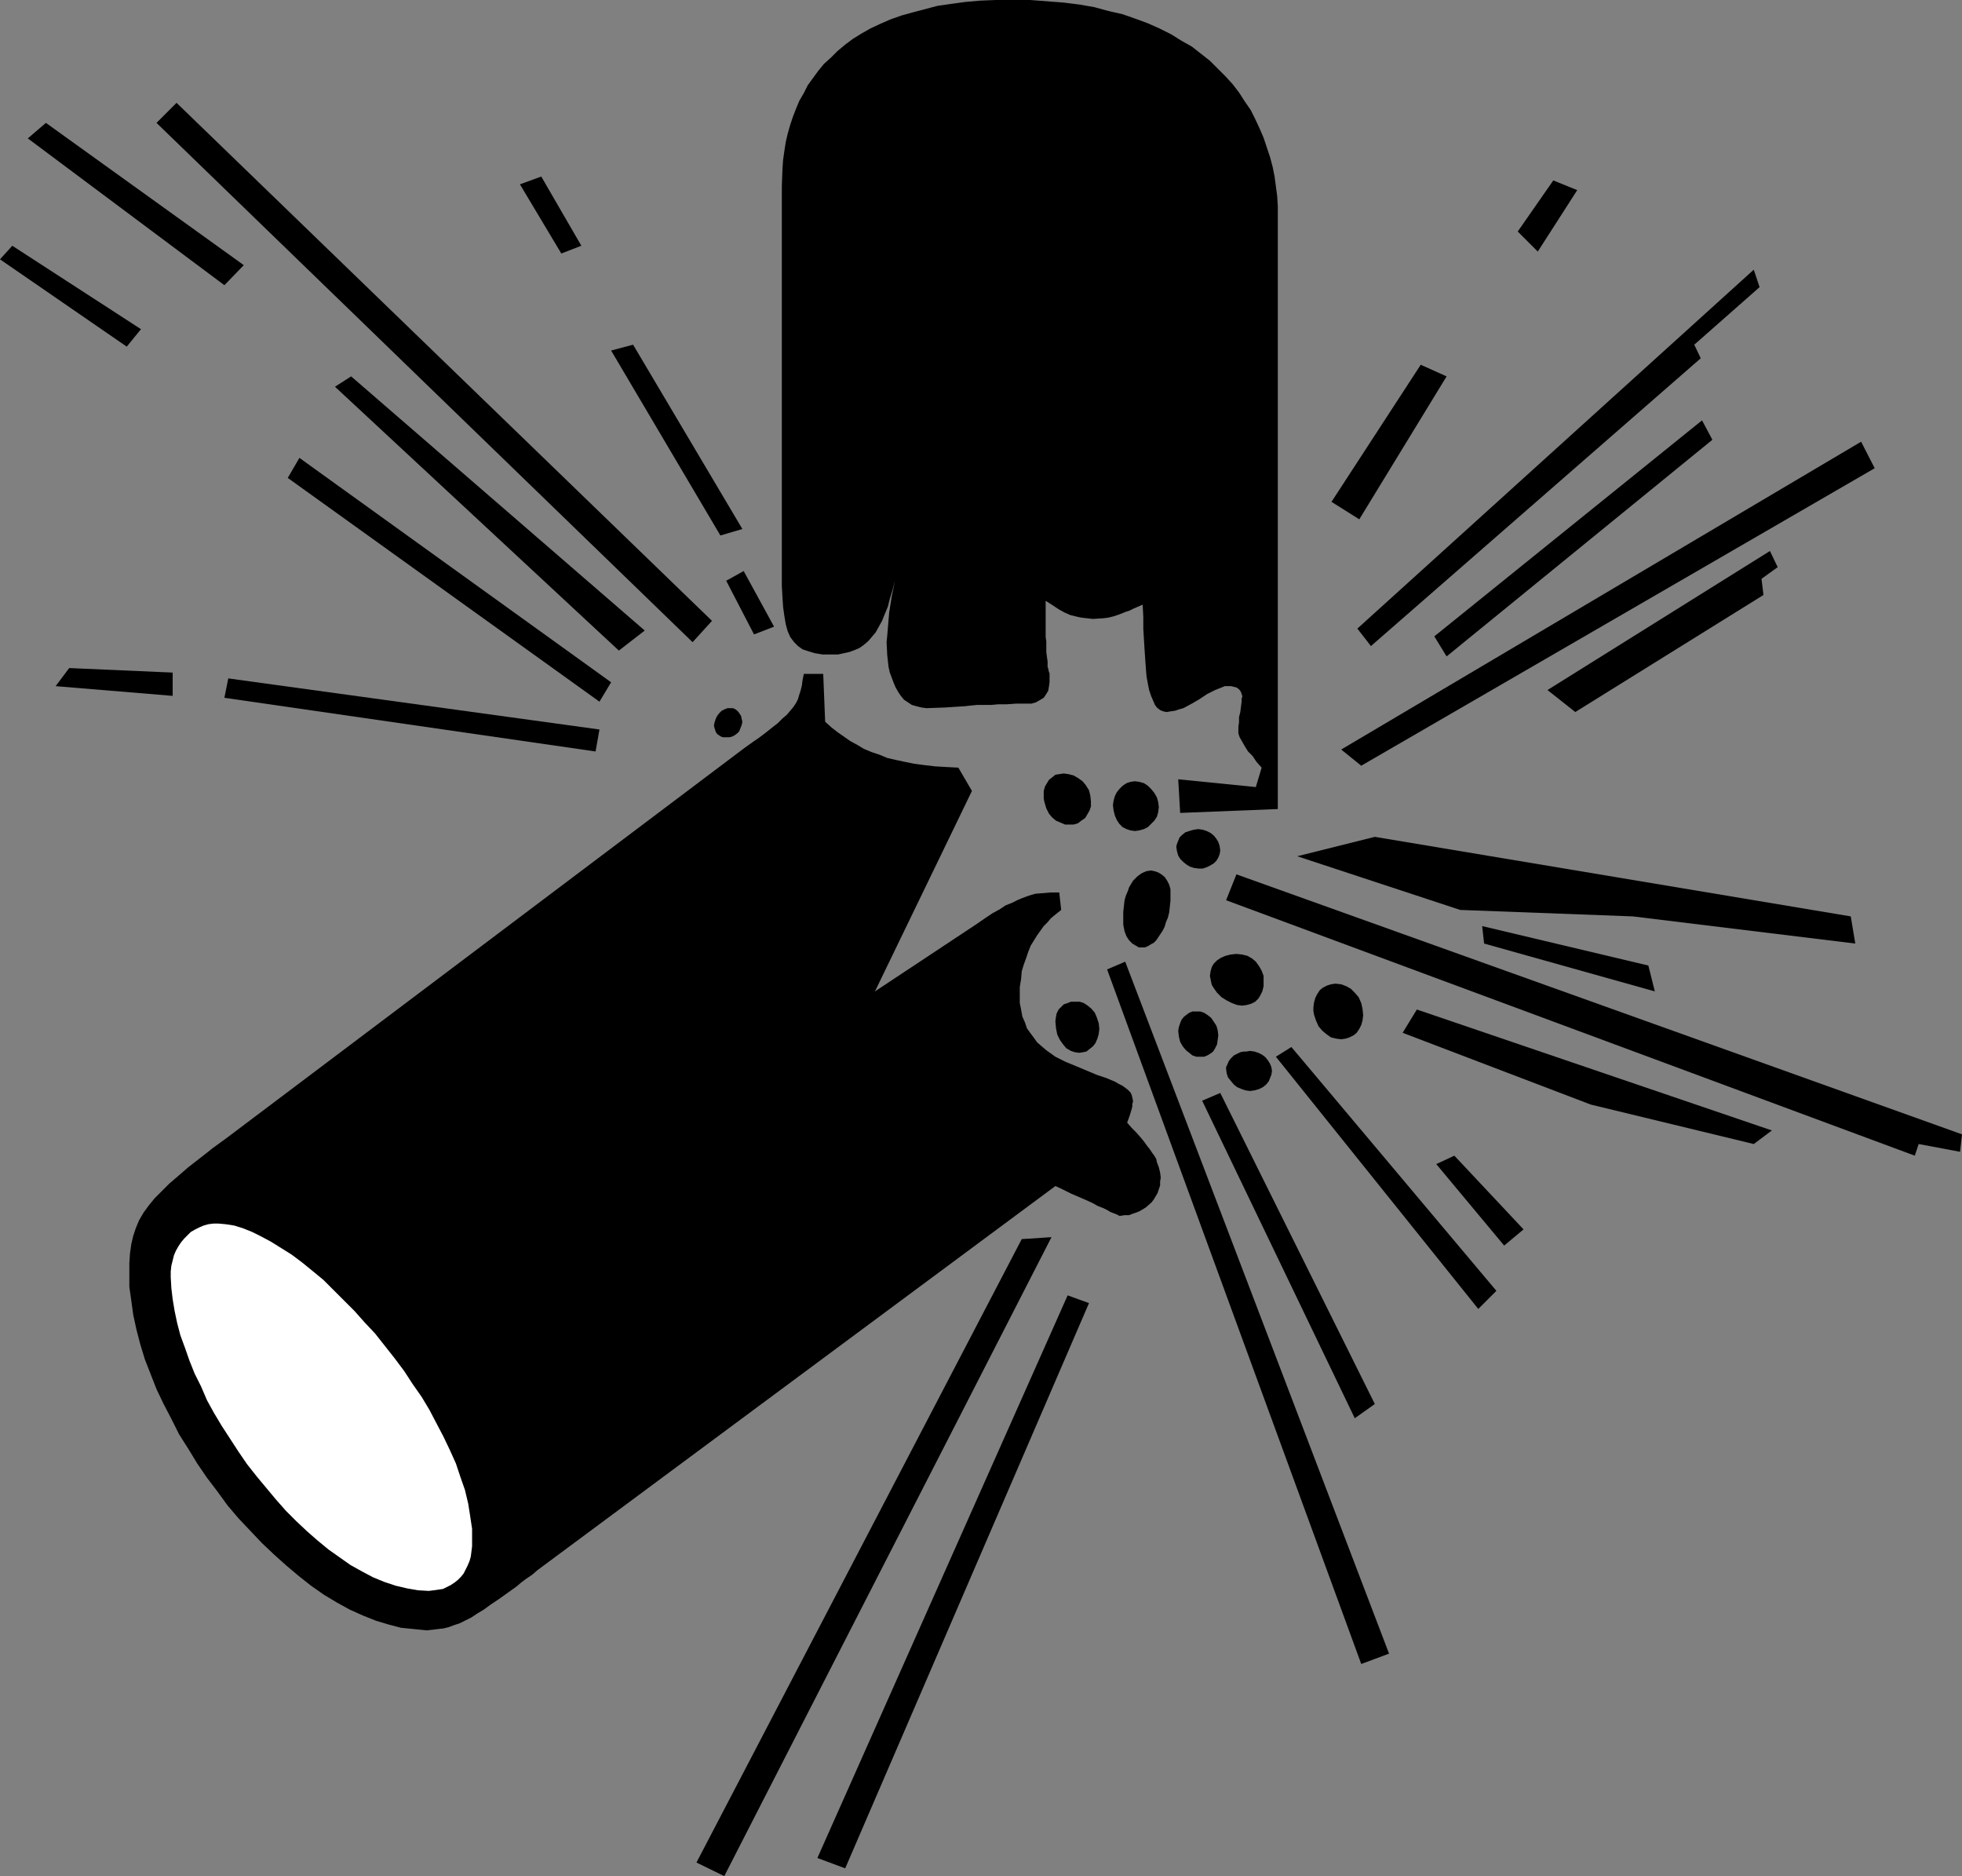 <?xml version="1.0" encoding="UTF-8" standalone="no"?>
<svg
   version="1.0"
   width="129.724mm"
   height="124.023mm"
   id="svg39"
   sodipodi:docname="Firecracker 07.wmf"
   xmlns:inkscape="http://www.inkscape.org/namespaces/inkscape"
   xmlns:sodipodi="http://sodipodi.sourceforge.net/DTD/sodipodi-0.dtd"
   xmlns="http://www.w3.org/2000/svg"
   xmlns:svg="http://www.w3.org/2000/svg">
  <rect width="100%" height="100%" fill="#808080" stroke="none"/>
  <sodipodi:namedview
     id="namedview39"
     pagecolor="#ffffff"
     bordercolor="#000000"
     borderopacity="0.25"
     inkscape:showpageshadow="2"
     inkscape:pageopacity="0.0"
     inkscape:pagecheckerboard="0"
     inkscape:deskcolor="#d1d1d1"
     inkscape:document-units="mm" />
  <defs
     id="defs1">
    <pattern
       id="WMFhbasepattern"
       patternUnits="userSpaceOnUse"
       width="6"
       height="6"
       x="0"
       y="0" />
  </defs>
  <path
     style="fill:#000000;fill-opacity:1;fill-rule:evenodd;stroke:none"
     d="m 299.444,207.148 1.131,0.162 0.97,0.323 0.97,0.485 0.808,0.646 0.646,0.808 0.485,0.808 0.323,0.97 0.162,1.131 -0.162,0.969 -0.323,0.808 -0.485,0.808 -0.646,0.646 -0.808,0.485 -0.97,0.485 -0.97,0.323 h -1.131 l -1.131,-0.162 -0.97,-0.323 -0.808,-0.485 -0.808,-0.646 -0.808,-0.808 -0.485,-0.808 -0.323,-1.131 -0.162,-1.131 0.162,-0.646 0.323,-0.808 0.323,-0.808 0.646,-0.646 0.808,-0.646 0.97,-0.323 1.131,-0.323 z"
     id="path1" />
  <path
     style="fill:#000000;fill-opacity:1;fill-rule:evenodd;stroke:none"
     d="m 263.731,296.341 -129.441,95.98 -1.293,1.131 -1.454,0.969 -1.293,0.969 -1.131,0.97 -1.131,0.808 -1.131,0.808 -2.262,1.616 -1.939,1.293 -1.778,1.293 -1.616,0.969 -1.454,0.969 -1.616,0.808 -1.293,0.646 -1.454,0.485 -1.293,0.485 -1.293,0.323 -1.454,0.162 -1.293,0.162 -1.454,0.162 -3.232,-0.323 -3.232,-0.323 -3.07,-0.808 -3.232,-0.969 -3.232,-1.293 -3.232,-1.454 -3.232,-1.777 -3.232,-1.939 -3.232,-2.262 -3.07,-2.424 -3.07,-2.585 -3.07,-2.747 -3.07,-2.908 -2.909,-3.07 -2.909,-3.07 -2.747,-3.232 -2.586,-3.555 -2.586,-3.393 -2.424,-3.555 -2.262,-3.716 -2.262,-3.555 -1.939,-3.878 -1.939,-3.716 -1.778,-3.716 -1.454,-3.716 -1.454,-3.716 -1.131,-3.716 -0.97,-3.716 -0.808,-3.716 -0.485,-3.555 -0.485,-3.393 v -3.393 -2.585 l 0.162,-2.424 0.323,-2.262 0.485,-2.101 0.646,-1.939 0.808,-1.939 1.131,-1.939 1.293,-1.777 1.454,-1.777 1.778,-1.777 1.939,-1.939 2.262,-1.939 2.424,-2.101 1.454,-1.131 2.909,-2.262 1.616,-1.293 1.778,-1.293 1.778,-1.293 128.31,-96.626 1.293,-0.97 1.131,-0.808 1.131,-0.808 0.97,-0.646 1.939,-1.454 1.616,-1.293 1.454,-1.131 1.131,-1.131 1.131,-0.97 0.808,-0.969 0.808,-0.969 0.646,-0.969 0.485,-0.969 0.323,-1.131 0.323,-0.969 0.323,-1.293 0.162,-1.293 0.323,-1.616 h 4.848 l 0.485,11.957 1.616,1.454 1.454,1.131 1.616,1.131 1.616,1.131 1.778,0.969 1.616,0.969 1.939,0.808 1.939,0.646 1.939,0.808 2.101,0.485 2.262,0.485 2.424,0.485 2.424,0.323 2.747,0.323 2.747,0.162 3.07,0.162 3.394,5.817 -24.24,50.09 25.371,-16.805 2.101,-1.454 1.939,-1.293 1.778,-0.969 1.454,-0.969 1.616,-0.646 1.293,-0.646 1.131,-0.485 1.293,-0.485 0.97,-0.323 1.131,-0.323 1.939,-0.162 1.939,-0.162 h 2.101 l 0.485,4.363 -0.808,0.646 -0.808,0.646 -0.97,0.808 -0.808,0.969 -0.97,0.969 -0.808,1.131 -0.808,1.131 -0.808,1.293 -0.808,1.293 -0.646,1.616 -0.485,1.454 -0.646,1.777 -0.485,1.616 -0.162,1.939 -0.323,1.939 v 2.101 1.939 l 0.323,1.616 0.323,1.777 0.646,1.454 0.485,1.454 0.808,1.131 0.97,1.293 0.808,1.131 1.131,0.969 1.131,0.969 2.262,1.616 2.586,1.293 2.747,1.131 5.01,2.101 2.424,0.808 2.262,0.97 0.808,0.485 0.97,0.485 0.646,0.485 0.646,0.485 0.646,0.646 0.323,0.646 0.162,0.646 0.162,0.808 v 0.323 l -0.162,0.485 v 0.646 l -0.162,0.646 -0.485,1.616 -0.646,1.777 1.131,1.293 1.131,1.131 1.131,1.293 0.808,0.969 0.808,1.131 0.646,0.808 0.646,0.969 0.485,0.646 0.485,0.808 0.162,0.808 0.485,1.293 0.323,1.293 0.162,1.293 -0.162,0.969 v 0.969 l -0.323,0.969 -0.323,0.97 -0.485,0.808 -0.485,0.808 -0.485,0.646 -1.454,1.293 -0.808,0.485 -0.808,0.485 -0.808,0.323 -0.97,0.323 -0.808,0.323 h -1.131 l -0.97,0.162 h -0.323 l -0.323,-0.162 -0.323,-0.162 -0.323,-0.162 -0.485,-0.162 -0.808,-0.323 -0.808,-0.485 -0.97,-0.485 -1.293,-0.485 -1.454,-0.808 -1.778,-0.808 -1.131,-0.485 -1.131,-0.485 -1.131,-0.485 -1.293,-0.646 -1.293,-0.646 z"
     id="path2" />
  <path
     style="fill:#ffffff;fill-opacity:1;fill-rule:evenodd;stroke:none"
     d="M 54.621,305.713 H 53.328 l -1.293,0.162 -1.131,0.323 -1.131,0.485 -0.97,0.485 -1.131,0.646 -0.808,0.808 -0.808,0.808 -0.808,0.97 -0.646,0.969 -0.646,1.131 -0.485,1.131 -0.323,1.293 -0.323,1.293 -0.162,1.454 v 1.454 l 0.162,2.747 0.323,2.747 0.485,2.908 0.646,3.07 0.808,3.07 1.131,3.07 1.131,3.232 1.293,3.232 1.616,3.232 1.454,3.393 1.778,3.232 1.939,3.232 2.101,3.232 2.101,3.232 2.101,3.07 2.424,3.07 2.424,2.908 2.424,2.908 2.424,2.747 2.586,2.585 2.747,2.585 2.586,2.262 2.747,2.262 2.747,1.939 2.747,1.939 2.909,1.616 2.747,1.454 2.747,1.131 2.909,0.969 2.747,0.646 2.747,0.485 2.747,0.162 1.293,-0.162 1.131,-0.162 1.131,-0.162 0.97,-0.485 0.97,-0.485 0.97,-0.646 0.808,-0.646 0.808,-0.808 0.646,-0.808 0.485,-0.97 0.485,-0.969 0.485,-1.131 0.323,-1.131 0.162,-1.293 0.162,-1.293 v -1.293 -3.07 l -0.485,-3.232 -0.485,-3.07 -0.808,-3.393 -1.131,-3.232 -1.131,-3.393 -1.454,-3.232 -1.616,-3.393 -1.778,-3.393 -1.778,-3.393 -1.939,-3.232 -2.262,-3.232 -2.101,-3.232 -2.424,-3.232 -2.424,-3.07 -2.424,-3.07 -2.586,-2.747 -2.586,-2.908 -2.586,-2.585 -2.586,-2.585 -2.586,-2.585 -2.747,-2.262 -2.586,-2.101 -2.586,-1.939 -2.586,-1.616 -2.586,-1.616 -2.424,-1.293 -2.262,-1.131 -2.424,-0.969 -2.101,-0.646 -2.101,-0.323 z"
     id="path3" />
  <path
     style="fill:#000000;fill-opacity:1;fill-rule:evenodd;stroke:none"
     d="m 178.406,181.295 0.162,-0.808 0.323,-0.969 0.323,-0.646 0.485,-0.646 0.646,-0.646 0.646,-0.323 0.808,-0.323 h 0.646 0.646 l 0.485,0.162 0.485,0.323 0.485,0.485 0.323,0.485 0.323,0.485 0.162,0.808 0.162,0.646 -0.162,0.808 -0.323,0.808 -0.323,0.808 -0.485,0.485 -0.646,0.485 -0.646,0.323 -0.646,0.162 h -0.808 -0.808 l -0.485,-0.162 -0.485,-0.323 -0.485,-0.323 -0.323,-0.485 -0.162,-0.485 -0.162,-0.485 z"
     id="path4" />
  <path
     style="fill:#000000;fill-opacity:1;fill-rule:evenodd;stroke:none"
     d="M 195.374,136.214 V 46.536 l 0.162,-4.363 0.162,-2.262 0.323,-2.262 0.323,-2.101 0.485,-2.101 0.646,-2.262 0.646,-1.939 0.808,-2.101 0.808,-1.939 1.131,-1.939 0.97,-1.939 1.293,-1.777 1.293,-1.777 1.454,-1.777 1.778,-1.616 1.616,-1.616 1.939,-1.616 1.939,-1.454 2.101,-1.293 2.262,-1.293 2.424,-1.131 2.586,-1.131 2.747,-0.969 2.909,-0.808 3.07,-0.808 3.07,-0.808 3.394,-0.485 3.555,-0.485 3.717,-0.323 L 248.864,0 h 4.04 4.525 l 4.202,0.323 4.202,0.323 3.878,0.485 3.717,0.646 3.555,0.969 3.555,0.808 3.232,1.131 3.07,1.131 2.909,1.293 2.909,1.454 2.586,1.616 2.586,1.454 2.262,1.777 2.262,1.777 1.939,1.939 1.939,1.939 1.778,1.939 1.616,2.101 1.454,2.262 1.454,2.101 1.131,2.262 1.131,2.424 0.97,2.262 0.808,2.424 0.808,2.424 0.646,2.424 0.485,2.424 0.323,2.424 0.323,2.424 0.162,2.585 v 2.424 148.171 l -24.402,0.969 -0.485,-8.402 19.392,1.939 1.454,-4.847 -1.293,-1.454 -0.97,-1.454 -1.131,-1.131 -0.808,-1.293 -0.646,-1.131 -0.646,-1.131 -0.323,-0.969 v -0.969 -0.323 -0.323 l 0.162,-1.131 v -1.293 l 0.323,-1.293 0.162,-1.293 0.162,-1.293 v -0.808 l 0.162,-0.323 v -0.323 l -0.162,-0.485 -0.162,-0.485 -0.323,-0.485 -0.323,-0.323 -0.485,-0.323 -0.646,-0.162 -0.646,-0.162 h -0.808 -0.808 l -0.808,0.323 -0.808,0.323 -0.808,0.323 -1.939,0.969 -1.939,1.293 -1.939,1.131 -2.101,1.131 -1.131,0.323 -0.97,0.323 -1.131,0.162 -0.97,0.162 -0.808,-0.162 -0.808,-0.323 -0.808,-0.646 -0.485,-0.646 -0.485,-1.131 -0.485,-1.131 -0.485,-1.454 -0.323,-1.616 -0.323,-1.777 -0.162,-1.939 -0.162,-2.262 -0.162,-2.424 -0.162,-2.585 -0.162,-2.747 v -2.908 l -0.162,-3.07 -1.131,0.485 -1.131,0.485 -0.97,0.485 -0.97,0.323 -1.616,0.646 -1.454,0.485 -1.293,0.323 -1.293,0.162 -2.586,0.162 -1.454,-0.162 -1.454,-0.162 -1.454,-0.323 -1.293,-0.323 -1.454,-0.646 -1.454,-0.808 -1.454,-0.969 -1.778,-1.131 v 5.171 1.454 2.424 l 0.162,1.131 v 0.969 0.969 0.646 l 0.162,1.293 0.162,1.131 v 0.646 0.646 l 0.162,0.485 0.162,0.808 0.162,0.323 v 0.646 0.646 0.97 l -0.162,1.131 -0.162,0.969 -0.485,0.808 -0.646,0.969 -0.808,0.485 -1.131,0.646 -1.131,0.323 h -1.454 -2.424 l -2.262,0.162 h -2.101 l -1.778,0.162 h -1.939 -1.616 l -1.616,0.162 -1.454,0.162 -2.586,0.162 -2.424,0.162 -4.525,0.162 -1.293,-0.162 -1.293,-0.323 -1.131,-0.323 -0.97,-0.646 -0.97,-0.646 -0.808,-0.969 -0.646,-0.969 -0.646,-1.131 -0.485,-1.131 -0.485,-1.293 -0.485,-1.293 -0.323,-1.454 -0.323,-2.908 -0.162,-3.232 0.162,-1.616 0.162,-1.939 0.323,-3.878 0.646,-4.04 0.808,-3.878 -0.646,2.424 -0.646,2.101 -0.485,1.939 -0.808,1.939 -0.646,1.616 -0.808,1.454 -0.808,1.454 -0.97,1.131 -0.808,0.969 -1.131,0.969 -1.131,0.808 -1.131,0.485 -1.293,0.485 -1.454,0.323 -1.454,0.323 h -1.616 -2.262 l -1.939,-0.323 -1.616,-0.485 -1.454,-0.485 -1.131,-0.808 -0.97,-0.969 -0.97,-1.293 -0.646,-1.454 -0.485,-1.777 -0.323,-1.939 -0.323,-2.262 -0.162,-2.424 -0.162,-2.908 v -3.07 z"
     id="path5" />
  <path
     style="fill:#000000;fill-opacity:1;fill-rule:evenodd;stroke:none"
     d="m 265.832,193.252 1.131,0.162 1.293,0.323 1.131,0.646 1.131,0.808 0.808,0.969 0.808,1.293 0.323,1.293 0.162,1.454 v 1.293 l -0.323,0.97 -0.646,1.131 -0.485,0.808 -0.97,0.646 -0.808,0.646 -1.131,0.323 h -0.97 -1.131 l -1.131,-0.485 -1.131,-0.485 -0.97,-0.808 -0.808,-0.969 -0.646,-1.293 -0.485,-1.616 -0.162,-0.808 v -0.808 -1.131 l 0.323,-1.131 0.485,-0.808 0.485,-0.808 0.808,-0.646 0.808,-0.646 0.97,-0.162 z"
     id="path6" />
  <path
     style="fill:#000000;fill-opacity:1;fill-rule:evenodd;stroke:none"
     d="m 268.74,250.29 h 1.131 l 0.97,0.323 0.97,0.646 0.97,0.808 0.808,0.969 0.485,1.131 0.485,1.454 0.162,1.454 -0.162,1.293 -0.323,1.131 -0.485,1.131 -0.646,0.808 -0.808,0.646 -0.808,0.646 -0.808,0.162 -0.97,0.162 -1.131,-0.162 -0.97,-0.323 -1.131,-0.646 -0.808,-0.969 -0.808,-1.131 -0.646,-1.293 -0.323,-1.616 -0.162,-1.777 0.162,-1.131 0.162,-0.808 0.485,-0.97 0.646,-0.646 0.646,-0.646 0.97,-0.323 0.808,-0.323 z"
     id="path7" />
  <path
     style="fill:#000000;fill-opacity:1;fill-rule:evenodd;stroke:none"
     d="m 283.608,195.191 1.131,0.162 1.131,0.323 0.97,0.646 0.808,0.808 0.808,0.969 0.646,1.131 0.323,1.131 0.162,1.293 -0.162,1.293 -0.323,1.131 -0.646,0.969 -0.808,0.808 -0.808,0.808 -0.97,0.485 -1.131,0.323 -1.131,0.162 -1.131,-0.162 -0.97,-0.323 -0.97,-0.485 -0.808,-0.808 -0.646,-0.969 -0.485,-1.131 -0.323,-1.293 -0.162,-1.293 0.162,-1.131 0.323,-1.131 0.485,-0.969 0.646,-0.808 0.808,-0.808 0.97,-0.646 0.97,-0.323 z"
     id="path8" />
  <path
     style="fill:#000000;fill-opacity:1;fill-rule:evenodd;stroke:none"
     d="m 280.699,229.446 v -1.616 l 0.162,-1.454 0.162,-1.454 0.323,-1.131 0.485,-1.131 0.323,-0.969 0.485,-0.808 0.485,-0.808 0.646,-0.646 0.485,-0.485 0.646,-0.485 0.485,-0.323 1.131,-0.485 1.131,-0.162 0.808,0.162 0.97,0.323 0.808,0.485 0.808,0.646 0.646,0.969 0.485,0.969 0.323,1.131 v 1.293 1.616 l -0.162,1.454 -0.162,1.454 -0.323,1.293 -0.485,1.131 -0.323,1.131 -0.485,0.969 -0.646,0.97 -0.97,1.454 -0.646,0.646 -0.646,0.323 -0.485,0.323 -0.646,0.323 -0.485,0.162 h -0.485 -0.97 l -0.808,-0.485 -0.808,-0.485 -0.808,-0.808 -0.646,-0.969 -0.485,-1.293 -0.323,-1.616 z"
     id="path9" />
  <path
     style="fill:#000000;fill-opacity:1;fill-rule:evenodd;stroke:none"
     d="m 298.96,252.714 h 0.97 l 0.97,0.323 0.97,0.646 0.808,0.646 0.646,0.969 0.646,0.969 0.323,1.131 0.162,1.293 -0.162,1.131 -0.162,1.131 -0.485,0.969 -0.485,0.808 -0.646,0.485 -0.808,0.485 -0.808,0.323 h -0.97 -0.97 l -0.97,-0.323 -0.808,-0.646 -0.808,-0.646 -0.808,-0.969 -0.646,-1.131 -0.323,-1.293 -0.162,-1.454 0.162,-0.969 0.323,-0.969 0.323,-0.808 0.646,-0.808 0.646,-0.485 0.646,-0.485 0.808,-0.323 z"
     id="path10" />
  <path
     style="fill:#000000;fill-opacity:1;fill-rule:evenodd;stroke:none"
     d="m 308.979,238.333 1.454,0.162 1.293,0.323 1.131,0.646 0.97,0.808 0.808,1.131 0.646,1.131 0.485,1.293 v 1.454 1.131 l -0.323,1.293 -0.485,0.969 -0.485,0.808 -0.808,0.808 -0.97,0.485 -1.131,0.323 -1.131,0.162 -1.293,-0.162 -1.293,-0.485 -1.293,-0.646 -1.293,-0.808 -1.131,-1.131 -0.808,-1.131 -0.485,-0.808 -0.162,-0.646 -0.162,-0.808 -0.162,-0.808 0.162,-1.131 0.323,-1.131 0.485,-0.808 0.808,-0.808 0.97,-0.646 1.131,-0.485 1.293,-0.323 z"
     id="path11" />
  <path
     style="fill:#000000;fill-opacity:1;fill-rule:evenodd;stroke:none"
     d="m 312.372,262.571 1.131,0.162 0.97,0.323 0.97,0.485 0.808,0.646 0.646,0.808 0.485,0.808 0.323,0.808 0.162,0.969 -0.162,0.969 -0.323,0.808 -0.323,0.808 -0.646,0.808 -0.808,0.646 -0.97,0.485 -1.131,0.323 -1.131,0.162 -1.131,-0.162 -0.97,-0.323 -1.131,-0.485 -0.808,-0.646 -0.808,-0.969 -0.646,-0.808 -0.323,-0.969 -0.162,-1.131 v -0.485 l 0.323,-0.646 0.323,-0.808 0.485,-0.646 0.808,-0.808 0.97,-0.485 0.646,-0.323 0.808,-0.162 h 0.646 z"
     id="path12" />
  <path
     style="fill:#000000;fill-opacity:1;fill-rule:evenodd;stroke:none"
     d="m 333.704,245.766 1.454,0.162 1.293,0.485 1.131,0.646 0.97,0.969 0.97,1.131 0.646,1.454 0.323,1.454 0.162,1.616 -0.162,1.293 -0.323,1.131 -0.485,0.969 -0.646,0.97 -0.808,0.646 -0.97,0.485 -0.97,0.323 -1.131,0.162 -1.293,-0.162 -1.293,-0.323 -1.131,-0.808 -0.97,-0.808 -0.97,-1.131 -0.646,-1.454 -0.485,-1.454 -0.162,-0.969 v -0.808 l 0.162,-1.293 0.323,-1.131 0.485,-0.969 0.646,-0.969 0.808,-0.646 0.97,-0.485 0.97,-0.323 z"
     id="path13" />
  <path
     style="fill:#000000;fill-opacity:1;fill-rule:evenodd;stroke:none"
     d="m 306.393,224.922 2.586,-6.463 181.315,64.956 -0.485,4.363 -10.342,-1.939 -0.97,2.908 z"
     id="path14" />
  <path
     style="fill:#000000;fill-opacity:1;fill-rule:evenodd;stroke:none"
     d="M 0,64.794 3.07,61.401 35.229,82.245 31.674,86.608 Z"
     id="path15" />
  <path
     style="fill:#000000;fill-opacity:1;fill-rule:evenodd;stroke:none"
     d="M 6.949,34.579 11.474,30.701 60.923,66.249 56.075,71.258 Z"
     id="path16" />
  <path
     style="fill:#000000;fill-opacity:1;fill-rule:evenodd;stroke:none"
     d="m 13.898,171.438 3.394,-4.524 25.856,1.131 v 5.817 z"
     id="path17" />
  <path
     style="fill:#000000;fill-opacity:1;fill-rule:evenodd;stroke:none"
     d="M 39.107,30.701 44.117,25.692 177.921,155.119 l -4.848,5.332 z"
     id="path18" />
  <path
     style="fill:#000000;fill-opacity:1;fill-rule:evenodd;stroke:none"
     d="m 56.075,174.347 0.97,-4.847 92.758,12.765 -0.97,5.494 z"
     id="path19" />
  <path
     style="fill:#000000;fill-opacity:1;fill-rule:evenodd;stroke:none"
     d="m 71.912,119.409 2.909,-5.009 77.891,56.069 -2.909,4.847 z"
     id="path20" />
  <path
     style="fill:#000000;fill-opacity:1;fill-rule:evenodd;stroke:none"
     d="m 83.709,96.626 4.04,-2.585 73.366,63.502 -6.464,5.009 z"
     id="path21" />
  <path
     style="fill:#000000;fill-opacity:1;fill-rule:evenodd;stroke:none"
     d="m 129.926,46.051 5.333,-1.939 10.019,17.289 -5.01,1.939 z"
     id="path22" />
  <path
     style="fill:#000000;fill-opacity:1;fill-rule:evenodd;stroke:none"
     d="m 152.712,87.577 5.494,-1.454 27.31,46.051 -5.494,1.616 z"
     id="path23" />
  <path
     style="fill:#000000;fill-opacity:1;fill-rule:evenodd;stroke:none"
     d="m 174.043,465.356 81.285,-155.765 7.434,-0.485 -81.769,159.643 z"
     id="path24" />
  <path
     style="fill:#000000;fill-opacity:1;fill-rule:evenodd;stroke:none"
     d="m 181.477,145.101 4.363,-2.424 7.595,13.896 -5.01,1.939 z"
     id="path25" />
  <path
     style="fill:#000000;fill-opacity:1;fill-rule:evenodd;stroke:none"
     d="m 204.262,464.225 62.539,-140.576 5.333,1.939 -60.923,141.223 z"
     id="path26" />
  <path
     style="fill:#000000;fill-opacity:1;fill-rule:evenodd;stroke:none"
     d="m 276.659,242.211 4.525,-1.939 65.933,172.893 -6.949,2.585 z"
     id="path27" />
  <path
     style="fill:#000000;fill-opacity:1;fill-rule:evenodd;stroke:none"
     d="m 300.414,275.013 4.525,-1.939 38.622,77.721 -5.01,3.555 z"
     id="path28" />
  <path
     style="fill:#000000;fill-opacity:1;fill-rule:evenodd;stroke:none"
     d="m 318.836,264.025 3.878,-2.424 51.227,60.916 -4.525,4.524 z"
     id="path29" />
  <path
     style="fill:#000000;fill-opacity:1;fill-rule:evenodd;stroke:none"
     d="m 324.169,213.935 19.392,-4.847 118.937,19.875 1.131,6.786 -55.59,-6.786 -43.147,-1.616 z"
     id="path30" />
  <path
     style="fill:#000000;fill-opacity:1;fill-rule:evenodd;stroke:none"
     d="m 332.734,125.388 22.301,-34.255 6.464,2.908 -21.816,35.71 z"
     id="path31" />
  <path
     style="fill:#000000;fill-opacity:1;fill-rule:evenodd;stroke:none"
     d="m 335.158,187.274 129.926,-76.913 3.394,6.625 -128.31,74.328 z"
     id="path32" />
  <path
     style="fill:#000000;fill-opacity:1;fill-rule:evenodd;stroke:none"
     d="m 339.198,157.058 99.061,-89.678 1.454,4.363 -16.322,14.381 1.616,3.393 -82.416,71.904 z"
     id="path33" />
  <path
     style="fill:#000000;fill-opacity:1;fill-rule:evenodd;stroke:none"
     d="m 350.51,258.046 3.555,-5.817 88.718,30.216 -4.525,3.393 -40.723,-9.857 z"
     id="path34" />
  <path
     style="fill:#000000;fill-opacity:1;fill-rule:evenodd;stroke:none"
     d="m 358.428,158.997 66.902,-53.968 2.586,4.847 -66.418,54.13 z"
     id="path35" />
  <path
     style="fill:#000000;fill-opacity:1;fill-rule:evenodd;stroke:none"
     d="m 358.913,290.848 4.525,-2.101 17.291,18.42 -4.848,4.04 z"
     id="path36" />
  <path
     style="fill:#000000;fill-opacity:1;fill-rule:evenodd;stroke:none"
     d="m 370.387,231.385 41.531,9.857 1.616,6.463 -42.662,-11.957 z"
     id="path37" />
  <path
     style="fill:#000000;fill-opacity:1;fill-rule:evenodd;stroke:none"
     d="m 379.275,57.846 8.888,-12.765 5.979,2.424 -9.858,15.35 z"
     id="path38" />
  <path
     style="fill:#000000;fill-opacity:1;fill-rule:evenodd;stroke:none"
     d="m 386.708,172.408 55.59,-34.74 1.939,4.04 -4.04,2.908 0.485,4.04 -47.026,29.246 z"
     id="path39" />
</svg>
